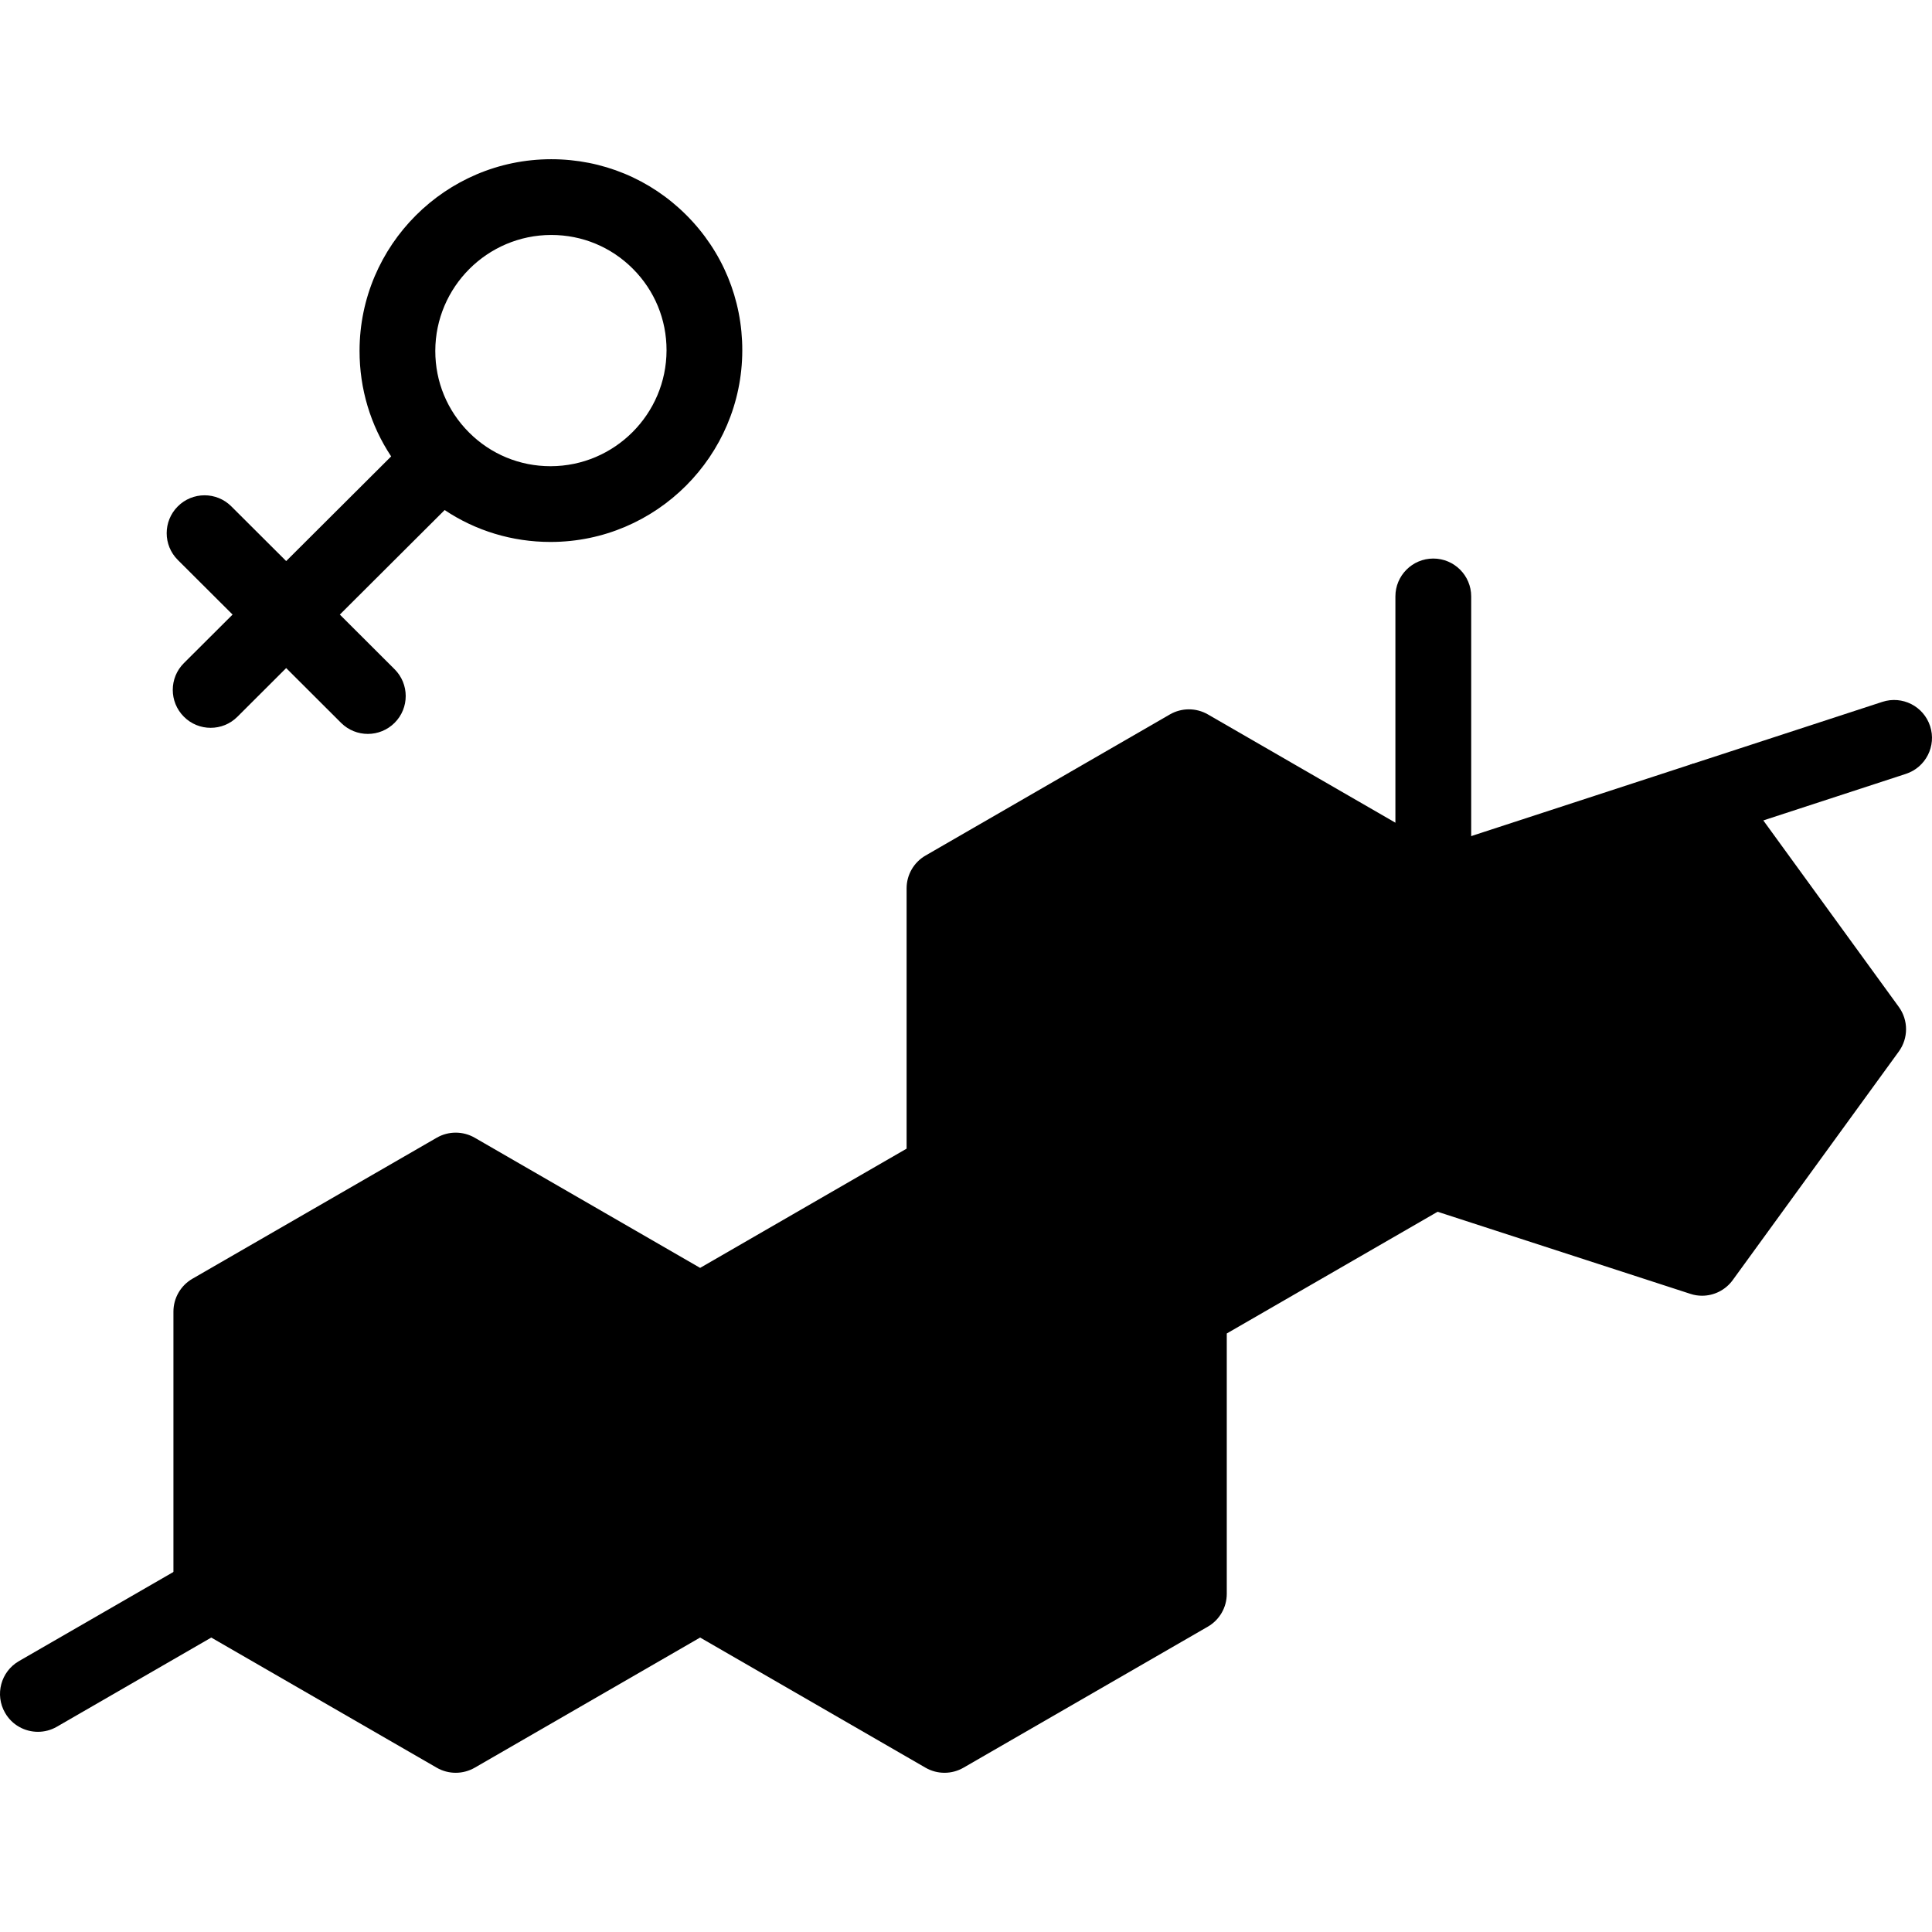 <svg xmlns="http://www.w3.org/2000/svg" fill="none" viewBox="0 0 39 39" height="39" width="39"> <path style="fill:#FDBEB9;fill:color(display-p3 0.992 0.745 0.726);fill-opacity:1;" fill="#FDBEB9" d="M28.933 23.628V17.932L24 15.084L19.066 17.932V23.628L24 26.477L28.933 23.628Z"></path> <path style="fill:#FDBEB9;fill:color(display-p3 0.992 0.745 0.726);fill-opacity:1;" fill="#FDBEB9" d="M28.933 17.932V23.628L34.358 25.391L37.711 20.776L34.358 16.161L28.933 17.932Z"></path> <path style="fill:#FD7DA0;fill:color(display-p3 0.992 0.49 0.627);fill-opacity:1;" fill="#FD7DA0" d="M14.133 32.173V26.477L9.199 23.628L4.266 26.477V32.173L9.199 35.022L14.133 32.173Z"></path> <path style="fill:#FDBEB9;fill:color(display-p3 0.992 0.745 0.726);fill-opacity:1;" fill="#FDBEB9" d="M24 32.173V26.477L19.066 23.628L14.133 26.477V32.173L19.066 35.022L24 32.173Z"></path> <path style="fill:#FD7DA0;fill:color(display-p3 0.992 0.49 0.627);fill-opacity:1;" fill="#FD7DA0" d="M16.89 24.885L14.133 26.477V32.173L19.066 35.022L23.999 32.173V31.654C20.909 30.303 18.386 27.894 16.89 24.885Z"></path> <path style="fill:#FD7DA0;fill:color(display-p3 0.992 0.49 0.627);fill-opacity:1;" fill="#FD7DA0" d="M0.382 33.532C0.017 33.743 -0.109 34.211 0.103 34.577C0.244 34.822 0.501 34.959 0.766 34.959C0.895 34.959 1.027 34.926 1.147 34.857L4.648 32.835L3.884 31.511L0.382 33.532Z"></path> <path style="fill:#FD7DA0;fill:color(display-p3 0.992 0.49 0.627);fill-opacity:1;" fill="#FD7DA0" d="M24 21.352C23.577 21.352 23.235 21.695 23.235 22.117V26.477H24.764V22.117C24.764 21.695 24.422 21.352 24 21.352Z"></path> <path style="fill:#FD7DA0;fill:color(display-p3 0.992 0.49 0.627);fill-opacity:1;" fill="#FD7DA0" d="M38.962 14.658C38.831 14.256 38.4 14.037 37.998 14.168L34.121 15.434L34.595 16.888L38.472 15.622C38.874 15.491 39.093 15.059 38.962 14.658Z"></path> <path style="fill:#FD7DA0;fill:color(display-p3 0.992 0.49 0.627);fill-opacity:1;" fill="#FD7DA0" d="M28.933 11.275C28.511 11.275 28.168 11.617 28.168 12.04V17.932H29.698V12.04C29.698 11.617 29.355 11.275 28.933 11.275Z"></path> <path style="fill:#FD7DA0;fill:color(display-p3 0.992 0.49 0.627);fill-opacity:1;" fill="#FD7DA0" d="M13.855 4.342C13.127 3.614 12.159 3.214 11.129 3.214C11.127 3.214 11.126 3.214 11.124 3.214C8.995 3.216 7.26 4.951 7.258 7.08C7.257 7.851 7.48 8.586 7.896 9.213L5.777 11.326L4.67 10.222C4.371 9.923 3.886 9.924 3.588 10.223C3.29 10.522 3.29 11.006 3.59 11.304L4.695 12.406L3.712 13.386C3.413 13.684 3.413 14.168 3.711 14.467C3.86 14.617 4.056 14.692 4.252 14.692C4.448 14.692 4.643 14.618 4.792 14.469L5.777 13.486L6.885 14.592C7.035 14.741 7.23 14.815 7.425 14.815C7.621 14.815 7.817 14.74 7.967 14.59C8.265 14.291 8.264 13.807 7.965 13.509L6.86 12.406L8.976 10.296C9.603 10.715 10.341 10.94 11.113 10.94H11.118C13.247 10.938 14.981 9.203 14.984 7.074C14.986 6.042 14.585 5.072 13.855 4.342ZM11.116 9.411C11.115 9.411 11.114 9.411 11.113 9.411C10.491 9.411 9.907 9.169 9.468 8.73C9.028 8.29 8.786 7.705 8.787 7.082C8.789 5.794 9.838 4.745 11.126 4.743H11.129C11.751 4.743 12.335 4.985 12.774 5.424C13.214 5.864 13.456 6.449 13.455 7.072C13.453 8.36 12.404 9.409 11.116 9.411Z"></path> <path style="fill:#052A75;fill:color(display-p3 0.02 0.165 0.459);fill-opacity:1;" fill="#052A75" d="M38.33 20.326L34.977 15.711C34.782 15.443 34.436 15.331 34.121 15.434L29.02 17.099L24.382 14.421C24.145 14.285 23.854 14.285 23.617 14.421L18.684 17.27C18.447 17.406 18.301 17.659 18.301 17.932V23.187L14.133 25.594L9.582 22.966C9.345 22.83 9.053 22.83 8.817 22.966L3.883 25.814C3.647 25.951 3.501 26.203 3.501 26.477V32.173C3.501 32.447 3.647 32.699 3.883 32.836L8.817 35.684C8.935 35.752 9.067 35.786 9.199 35.786C9.331 35.786 9.463 35.752 9.582 35.684L14.133 33.056L18.684 35.684C18.802 35.752 18.934 35.786 19.066 35.786C19.198 35.786 19.33 35.752 19.448 35.684L24.382 32.836C24.619 32.699 24.764 32.447 24.764 32.173V26.918L29.02 24.461L34.122 26.118C34.2 26.144 34.279 26.156 34.358 26.156C34.598 26.156 34.83 26.043 34.977 25.841L38.33 21.226C38.525 20.957 38.525 20.595 38.33 20.326ZM24 15.966L28.168 18.373V23.187L24 25.594L19.831 23.187V18.373L24 15.966ZM9.199 34.139L5.031 31.732V26.918L9.199 24.511L13.368 26.918V31.732L9.199 34.139ZM19.066 34.139L14.898 31.732V26.918L19.066 24.511L23.235 26.918V31.732L19.066 34.139ZM34.066 24.492L29.698 23.073V18.486L34.066 17.061L36.766 20.776L34.066 24.492Z"></path> </svg>